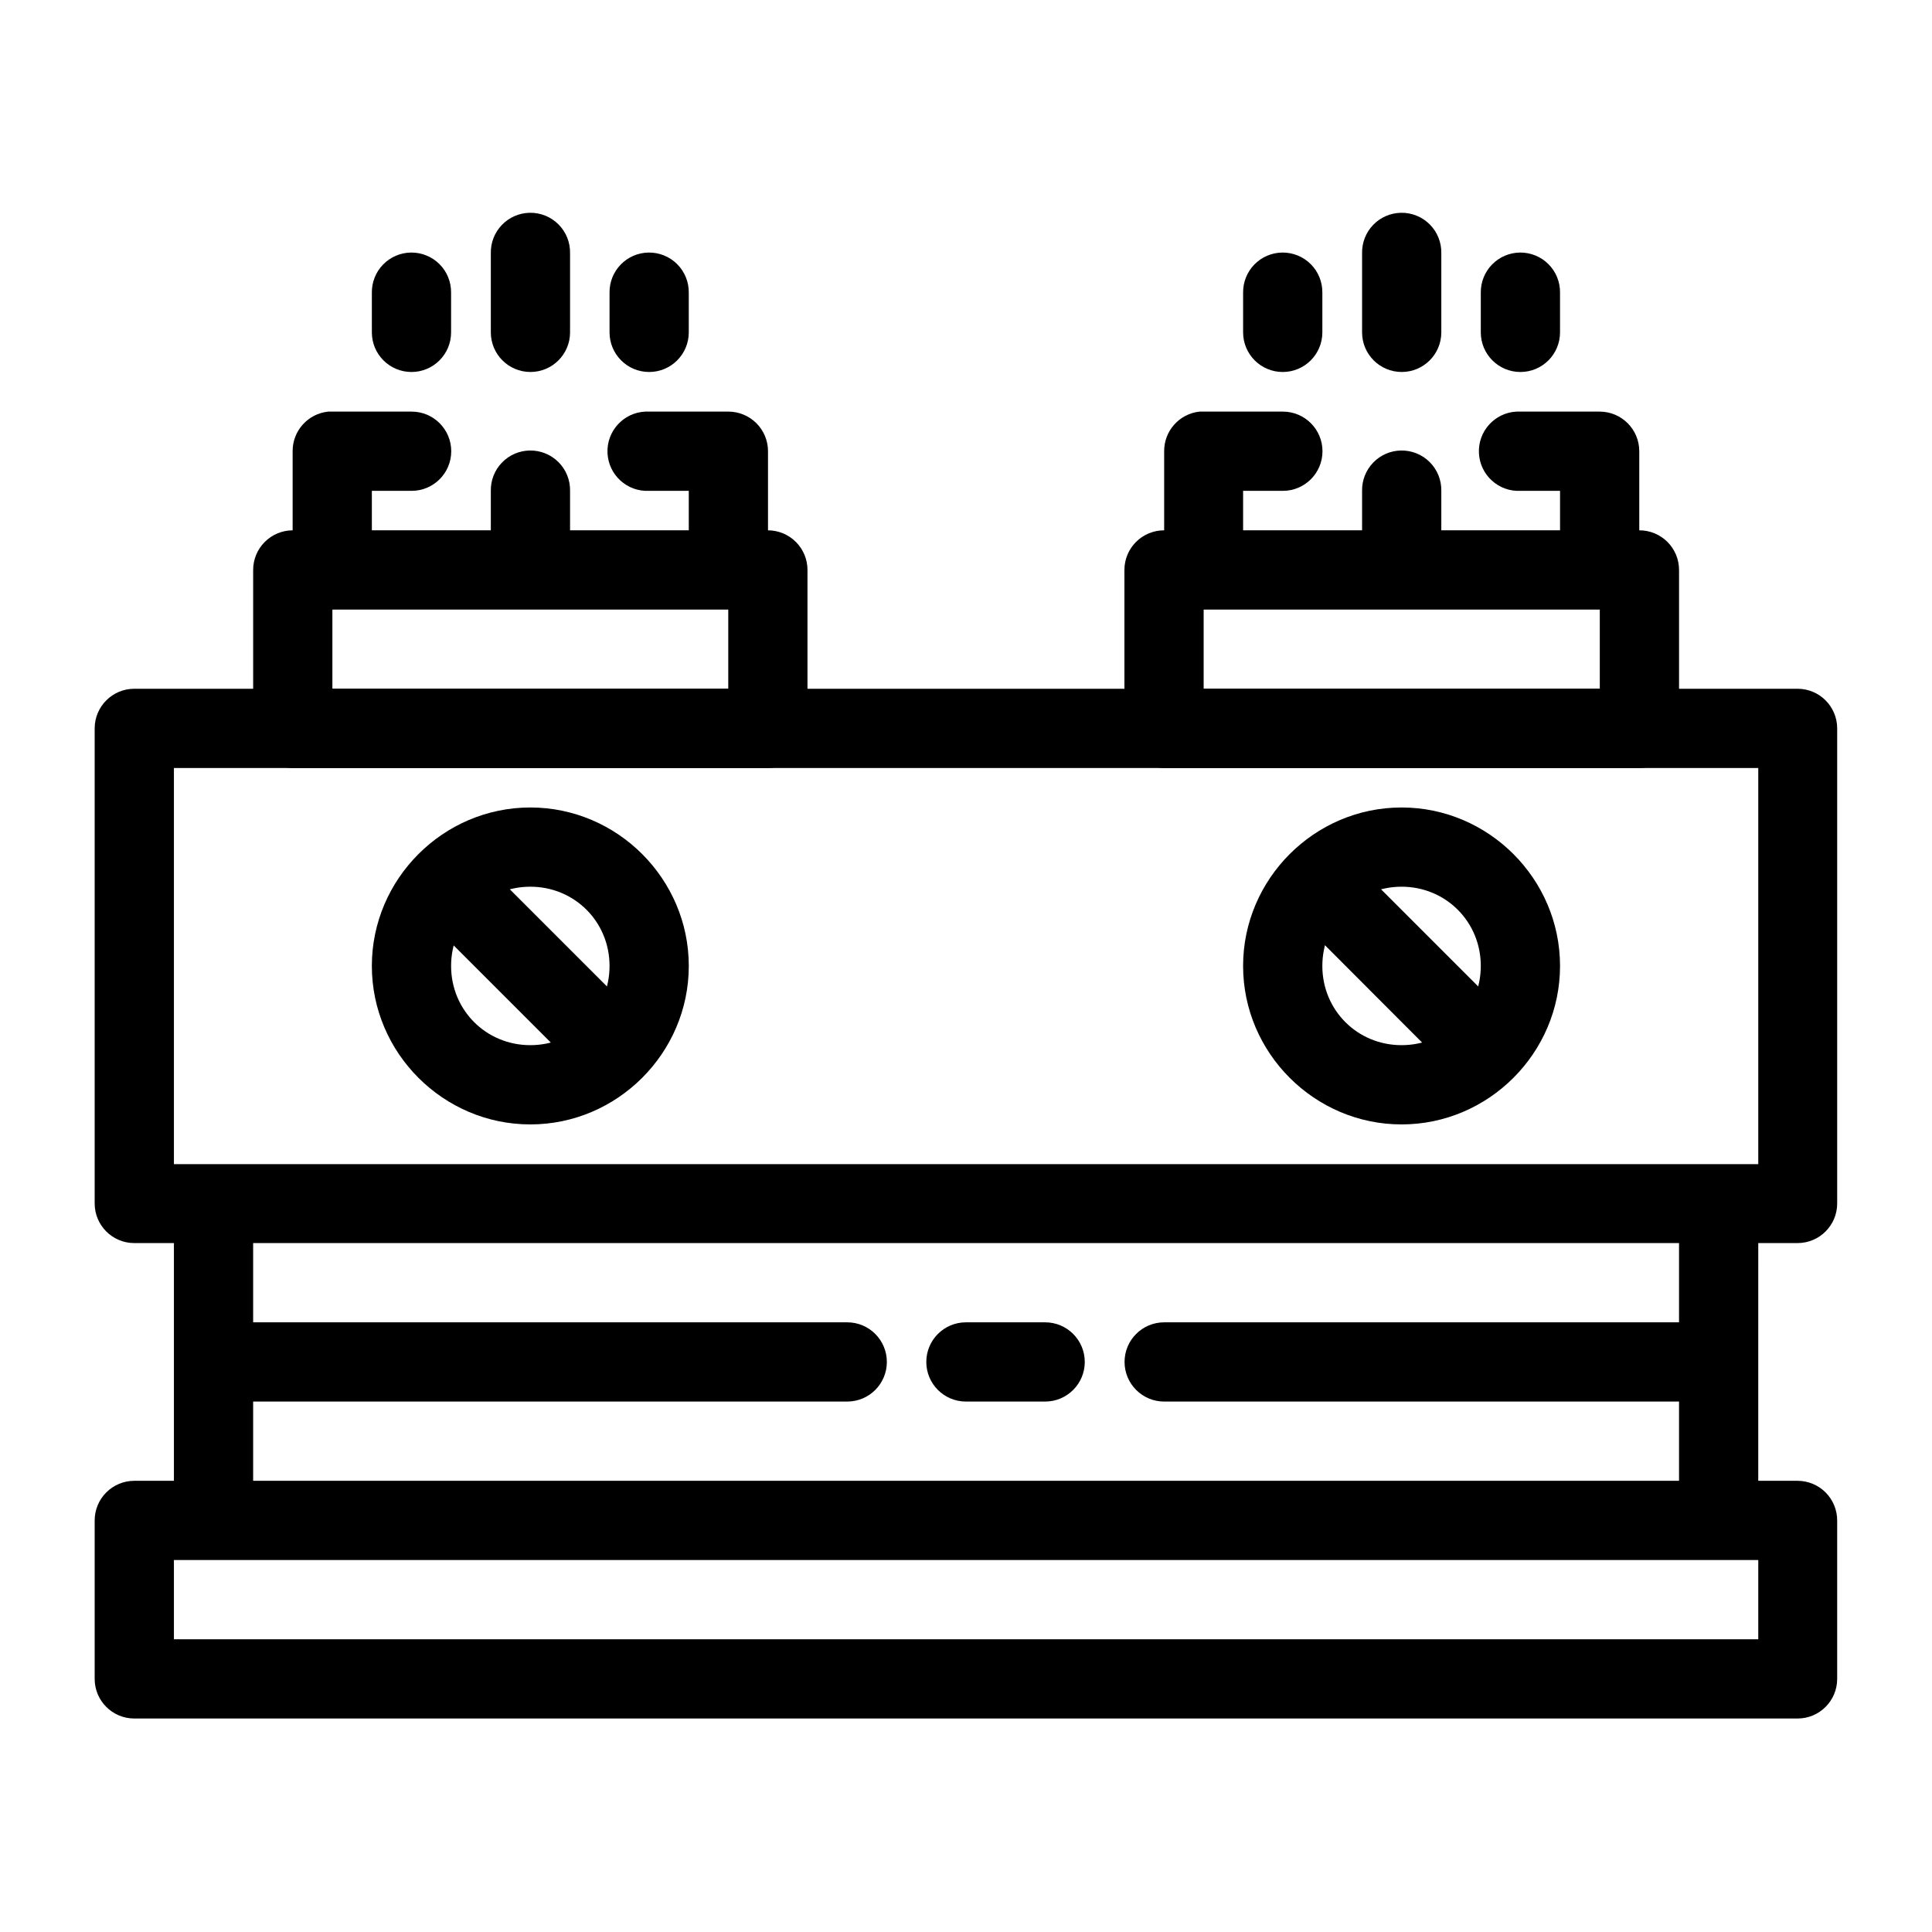<?xml version="1.0" encoding="UTF-8"?>
<!-- Uploaded to: ICON Repo, www.iconrepo.com, Generator: ICON Repo Mixer Tools -->
<svg fill="#000000" width="800px" height="800px" version="1.1" viewBox="144 144 512 512" xmlns="http://www.w3.org/2000/svg">
 <g>
  <path d="m179.55 326.53c-5.769 0.02-10.438 4.691-10.461 10.461v125.98c0.023 5.766 4.691 10.438 10.461 10.457h440.86c5.769-0.02 10.441-4.691 10.461-10.457v-125.98c-0.02-5.769-4.691-10.441-10.461-10.461zm10.539 20.996h419.87v104.99h-419.87z"/>
  <path d="m284.54 357.99c-23.062 0-41.996 18.93-41.996 41.996 0 23.062 18.93 41.996 41.996 41.996 23.062 0 41.996-18.93 41.996-41.996 0-23.062-18.93-41.996-41.996-41.996zm0 20.996c11.719 0 20.996 9.281 20.996 20.996 0 11.719-9.281 20.996-20.996 20.996-11.719 0-20.996-9.281-20.996-20.996 0-11.719 9.281-20.996 20.996-20.996z"/>
  <path d="m515.43 357.99c-23.062 0-41.996 18.93-41.996 41.996 0 23.062 18.93 41.996 41.996 41.996 23.062 0 41.996-18.93 41.996-41.996 0-23.062-18.93-41.996-41.996-41.996zm0 20.996c11.719 0 20.996 9.281 20.996 20.996 0 11.719-9.281 20.996-20.996 20.996-11.719 0.004-20.996-9.277-20.996-20.992 0-11.719 9.277-21 20.996-21z"/>
  <path d="m270.98 371.55-14.875 14.875 41.996 41.996 14.875-14.875z"/>
  <path d="m501.87 371.55-14.797 14.875 41.918 41.996 14.875-14.875z"/>
  <path d="m179.55 536.43c-2.785 0.012-5.449 1.125-7.414 3.102-1.961 1.977-3.055 4.652-3.047 7.438v41.996-0.004c0.023 5.769 4.691 10.441 10.461 10.461h440.86c5.769-0.02 10.441-4.691 10.461-10.461v-41.992c0.012-2.785-1.086-5.461-3.047-7.438-1.961-1.977-4.629-3.09-7.414-3.102zm10.539 20.996h419.87v20.996l-419.87 0.004z"/>
  <path d="m190.09 462.98v83.988h20.996v-83.988z"/>
  <path d="m588.96 462.98v83.988h20.996l0.004-83.988z"/>
  <path d="m211.09 494.43c-5.797 0-10.5 4.699-10.5 10.496 0 5.801 4.703 10.5 10.5 10.5h157.44c5.797 0 10.496-4.699 10.496-10.5 0-5.797-4.699-10.496-10.496-10.496z"/>
  <path d="m399.98 494.43c-5.801 0-10.5 4.699-10.5 10.496 0 5.801 4.699 10.5 10.5 10.5h20.996c5.797 0 10.5-4.699 10.5-10.5 0-5.797-4.703-10.496-10.5-10.496z"/>
  <path d="m452.52 494.43c-5.801 0-10.5 4.699-10.5 10.496 0 5.801 4.699 10.5 10.5 10.5h146.9c5.797 0 10.5-4.699 10.5-10.5 0-5.797-4.703-10.496-10.5-10.496z"/>
  <path d="m221.55 284.54c-2.785 0.012-5.453 1.129-7.414 3.106-1.961 1.973-3.059 4.648-3.047 7.434v41.918c-0.012 2.785 1.086 5.457 3.047 7.434 1.961 1.977 4.629 3.094 7.414 3.102h125.98c2.785-0.008 5.453-1.125 7.414-3.102 1.961-1.977 3.059-4.648 3.047-7.434v-41.918c0.012-2.785-1.086-5.461-3.047-7.434-1.961-1.977-4.629-3.094-7.414-3.106zm10.535 21h104.91v20.996h-104.91z"/>
  <path d="m452.52 284.54c-2.797-0.008-5.484 1.098-7.465 3.078-1.977 1.977-3.086 4.664-3.074 7.461v41.918c-0.012 2.797 1.098 5.484 3.074 7.461 1.98 1.98 4.668 3.086 7.465 3.074h125.91c2.797 0.012 5.484-1.094 7.461-3.074 1.98-1.977 3.086-4.664 3.074-7.461v-41.918c0.012-2.797-1.094-5.484-3.074-7.461-1.977-1.98-4.664-3.086-7.461-3.078zm10.461 21h104.98v20.996h-104.98z"/>
  <path d="m461.89 253.08c-5.34 0.574-9.387 5.09-9.375 10.461v20.996c-0.246 2.93 0.742 5.824 2.731 7.988 1.988 2.164 4.793 3.394 7.731 3.394s5.738-1.23 7.727-3.394c1.988-2.164 2.981-5.059 2.731-7.988v-10.457h10.539c5.797 0 10.496-4.703 10.496-10.5s-4.699-10.5-10.496-10.5h-20.996c-0.363-0.016-0.727-0.016-1.086 0z"/>
  <path d="m515.27 263.39c-2.785 0.047-5.434 1.203-7.367 3.211-1.934 2.004-2.988 4.695-2.938 7.481v10.461-0.004c0 5.801 4.699 10.5 10.5 10.5 5.797 0 10.496-4.699 10.496-10.5v-10.457c0.055-2.852-1.055-5.606-3.07-7.621-2.019-2.016-4.769-3.125-7.621-3.07z"/>
  <path d="m545.88 253.08c-5.793 0.305-10.246 5.246-9.945 11.043 0.297 5.793 5.234 10.25 11.031 9.957h10.461v10.461l-0.004-0.004c0 5.801 4.703 10.5 10.5 10.5s10.5-4.699 10.5-10.5v-20.996c-0.023-5.769-4.691-10.438-10.461-10.461h-20.996c-0.363-0.016-0.723-0.016-1.086 0z"/>
  <path d="m231 253.08c-5.371 0.539-9.457 5.062-9.449 10.461v20.996c0 5.801 4.699 10.5 10.496 10.5 5.801 0 10.5-4.699 10.5-10.5v-10.457h10.539-0.004c5.801 0 10.5-4.703 10.5-10.5s-4.699-10.5-10.5-10.5h-20.996c-0.359-0.016-0.723-0.016-1.086 0z"/>
  <path d="m284.38 263.39c-2.785 0.047-5.438 1.203-7.367 3.211-1.934 2.004-2.992 4.695-2.938 7.481v10.461-0.004c0 5.801 4.699 10.5 10.496 10.5 5.801 0 10.5-4.699 10.5-10.5v-10.457c0.055-2.852-1.055-5.606-3.074-7.621-2.016-2.016-4.766-3.125-7.617-3.07z"/>
  <path d="m314.99 253.08c-5.801 0.281-10.273 5.207-9.996 11.004 0.277 5.797 5.203 10.273 11 9.996h10.539v10.461-0.004c0 5.801 4.699 10.5 10.5 10.5 5.797 0 10.496-4.699 10.496-10.5v-20.996c-0.008-2.785-1.125-5.449-3.102-7.41-1.977-1.965-4.648-3.059-7.434-3.051h-21c-0.332-0.016-0.668-0.016-1.004 0z"/>
  <path d="m252.93 210.93c-2.785 0.031-5.445 1.168-7.391 3.156-1.949 1.992-3.023 4.676-2.992 7.461v10.539-0.004c0 5.801 4.699 10.5 10.5 10.5 5.797 0 10.496-4.699 10.496-10.5v-10.535c0.031-2.828-1.074-5.547-3.074-7.543-1.996-1.996-4.715-3.106-7.539-3.074z"/>
  <path d="m315.84 210.93c-5.769 0.105-10.371 4.848-10.305 10.617v10.539-0.004c0 5.801 4.699 10.5 10.496 10.5 5.801 0 10.5-4.699 10.5-10.5v-10.535c0.031-2.84-1.086-5.57-3.102-7.57-2.012-2-4.754-3.098-7.59-3.047z"/>
  <path d="m284.38 200.39c-2.785 0.051-5.438 1.203-7.367 3.211-1.934 2.004-2.992 4.695-2.938 7.481v20.996c0 5.801 4.699 10.5 10.496 10.5 5.801 0 10.5-4.699 10.5-10.5v-20.996c0.055-2.852-1.055-5.602-3.074-7.621-2.016-2.016-4.766-3.125-7.617-3.07z"/>
  <path d="m483.82 210.93c-2.785 0.031-5.441 1.168-7.391 3.156-1.945 1.992-3.023 4.676-2.992 7.461v10.539-0.004c0 5.801 4.703 10.5 10.5 10.5s10.5-4.699 10.5-10.5v-10.535c0.031-2.828-1.078-5.547-3.074-7.543-2-1.996-4.719-3.106-7.543-3.074z"/>
  <path d="m546.81 210.93c-2.785 0.031-5.441 1.168-7.391 3.156-1.945 1.992-3.023 4.676-2.992 7.461v10.539-0.004c0 5.801 4.699 10.5 10.5 10.5 5.797 0 10.496-4.699 10.496-10.5v-10.535c0.035-2.828-1.074-5.547-3.07-7.543-2-1.996-4.719-3.106-7.543-3.074z"/>
  <path d="m515.27 200.39c-2.785 0.051-5.434 1.203-7.367 3.211-1.934 2.004-2.988 4.695-2.938 7.481v20.996c0 5.801 4.699 10.5 10.5 10.5 5.797 0 10.496-4.699 10.496-10.5v-20.996c0.055-2.852-1.055-5.602-3.07-7.621-2.019-2.016-4.769-3.125-7.621-3.07z"/>
 </g>
</svg>